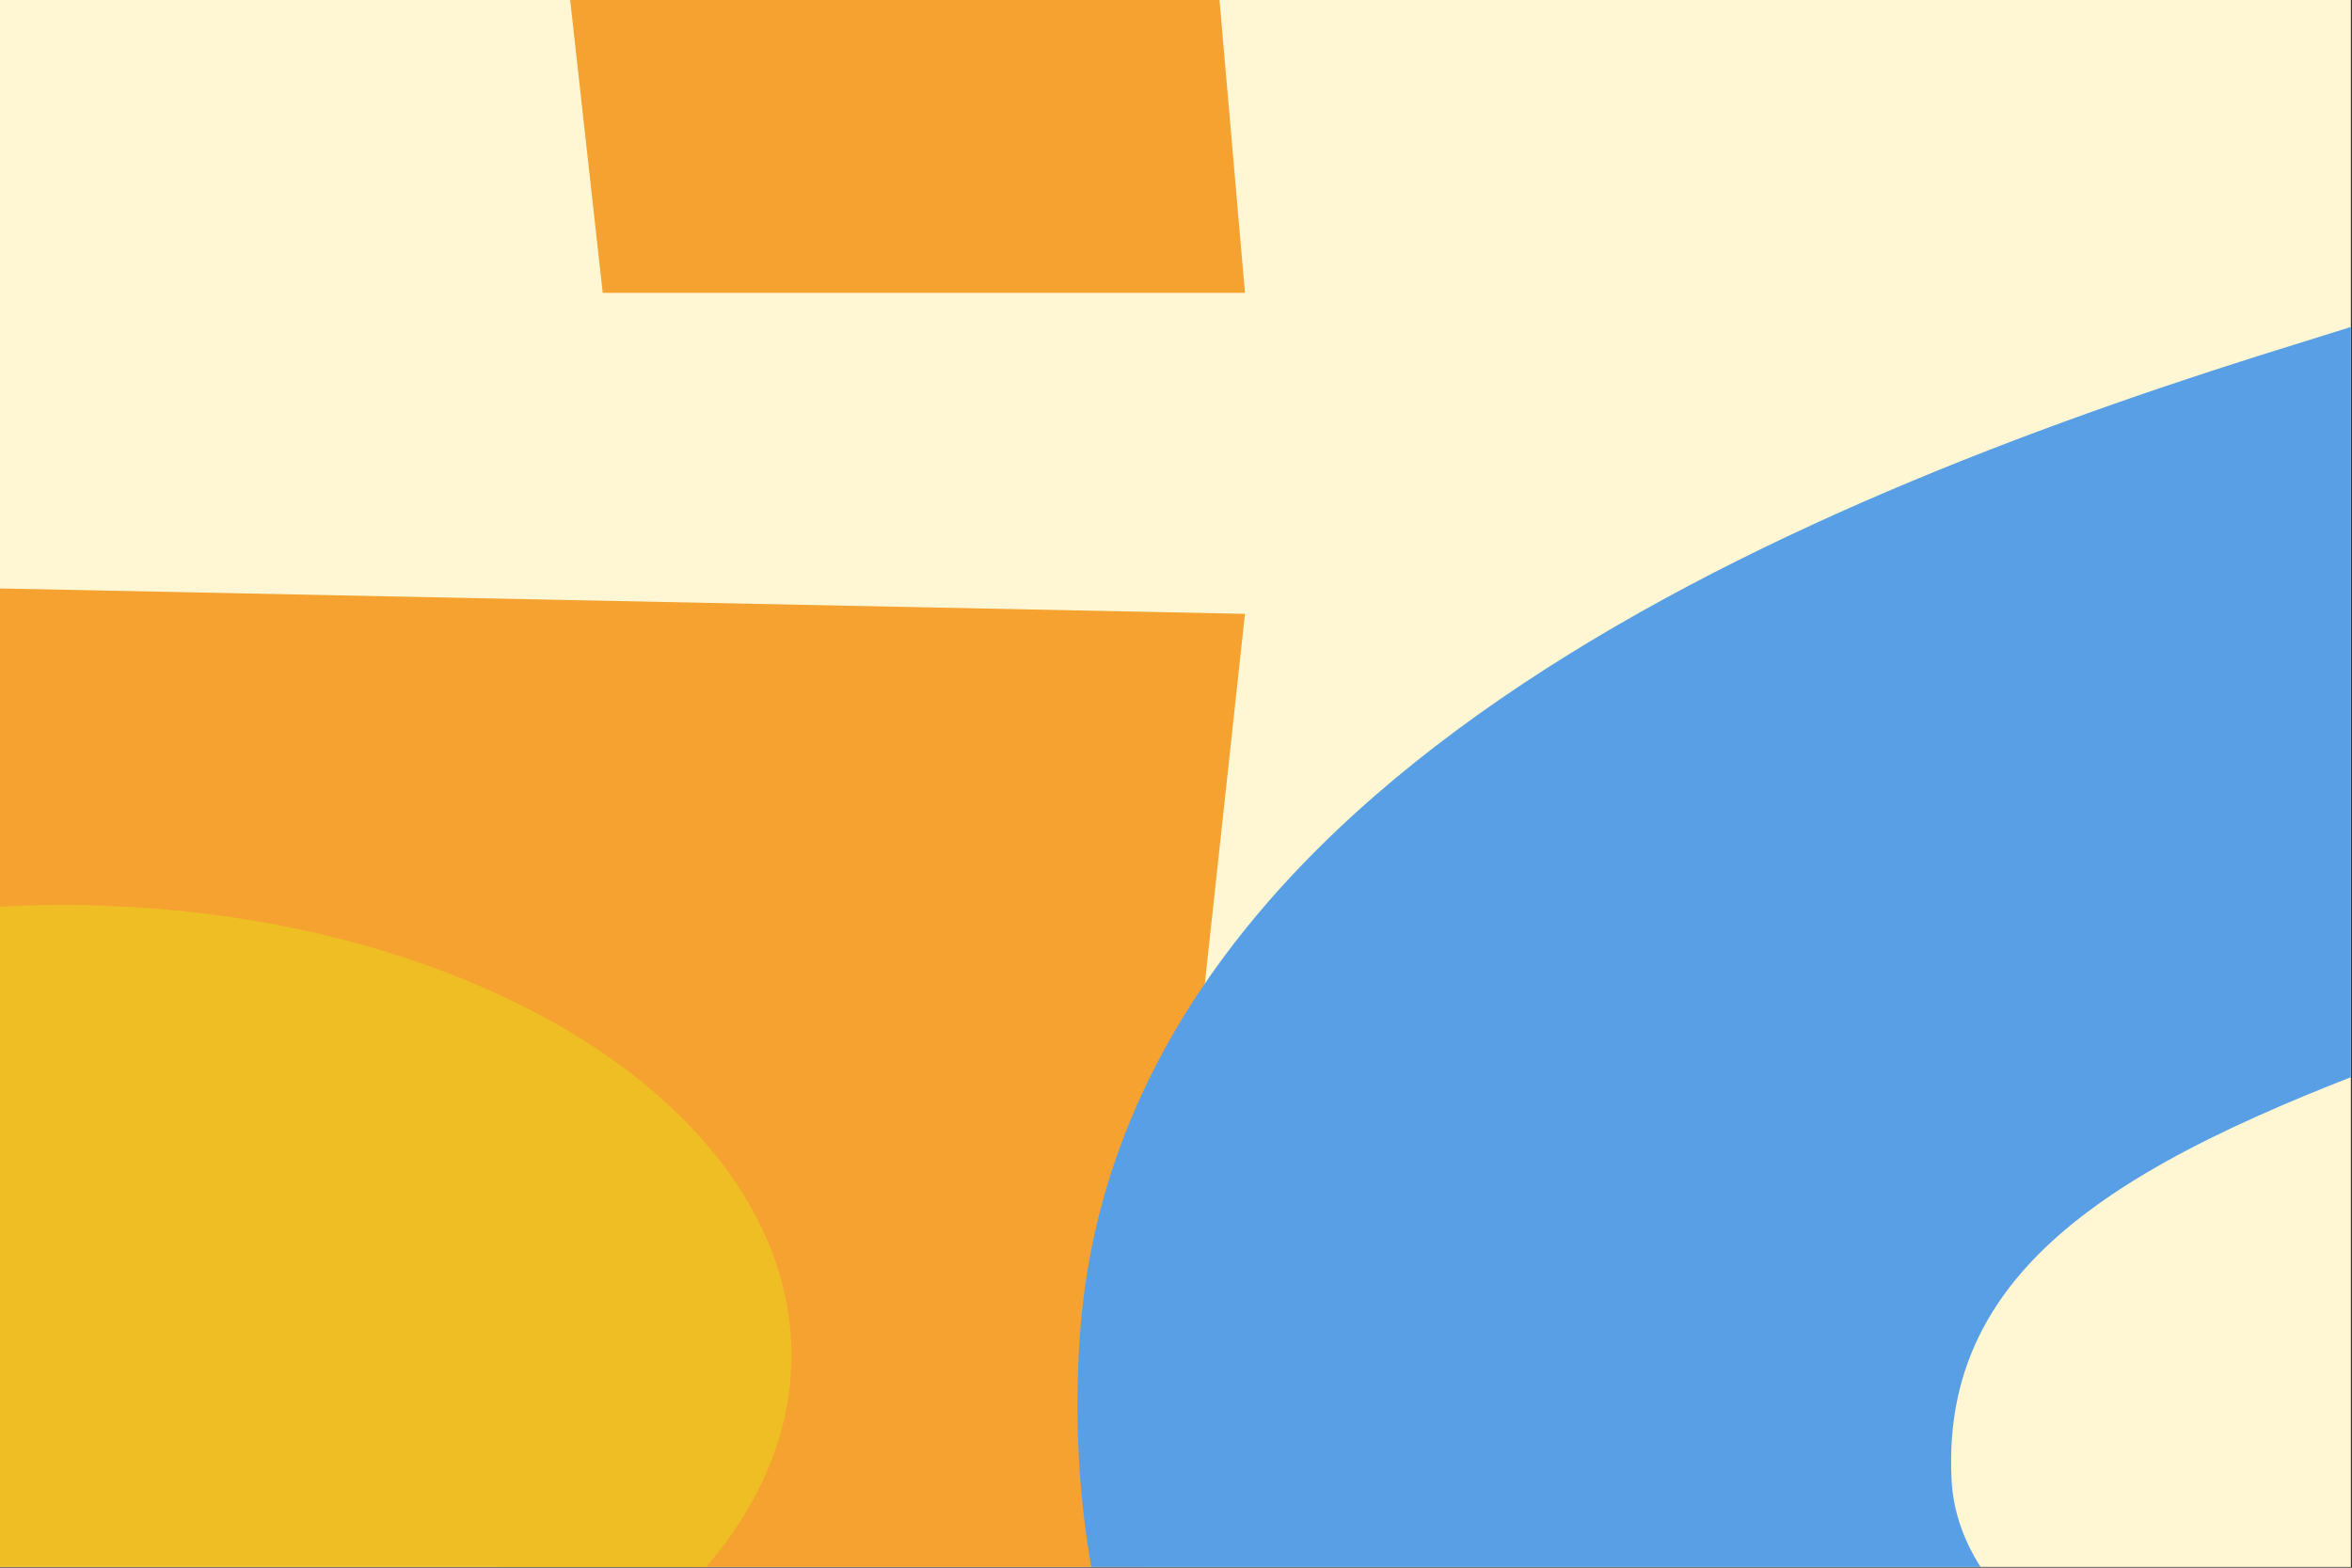 <svg xmlns="http://www.w3.org/2000/svg" fill="none" viewBox="0 0 600 400">
   <rect x="0" y="0" width="600" height="400" fill="#333333" stroke="none"/>
   <g clip-path="url(#a)" transform="scale(.988)">
      <path fill="#fff7d4" d="M0 0h607v404.67H0Z" />
      <path fill="#f5a230"
         d="m291.3-271.13 30.15 346.75H155.62l-18.85-169.6H-206.2l-26.38 241.2 554.03 11.31-52.76 486.2-327.9 94.22-324.13-94.22-26.39-248.75h165.84l11.3 124.37 173.38 41.46 177.14-41.46 18.84-203.52h-546.5l52.77-587.96z" />
      <path fill="#599fe5"
         d="m519.53-32.13-175.11-86.71c53.16-91.54 175.11-134.9 303.32-139.72 128.21-4.81 222.02 31.32 287.69 84.31 65.67 53 65.67 130.08 62.54 183.07-3.13 53-62.54 125.26-118.83 161.4-56.28 36.13-159.48 67.44-240.78 96.35-81.3 28.9-137.59 55.4-134.46 115.62 3.13 60.22 131.33 93.95 234.53 67.45 82.55-21.2 130.29-74.67 143.84-98.76l187.62 86.72C941.69 596.58 788.46 620.67 585.2 611.03 381.94 601.4 269.37 493 278.75 346.06c9.38-146.94 190.75-219.2 315.83-257.74C719.66 49.77 825.08 4 754.06-73.08c-71.01-77.08-203.26-4.81-234.53 40.95Z" />
      <ellipse cx="16.19" cy="350.04" fill="#efbe24" rx="188.17" ry="116.34" />
   </g>
   <defs>
      <clipPath id="a">
         <path fill="#fff" d="M0 0h607v404.67H0Z" />
      </clipPath>
   </defs>
</svg>